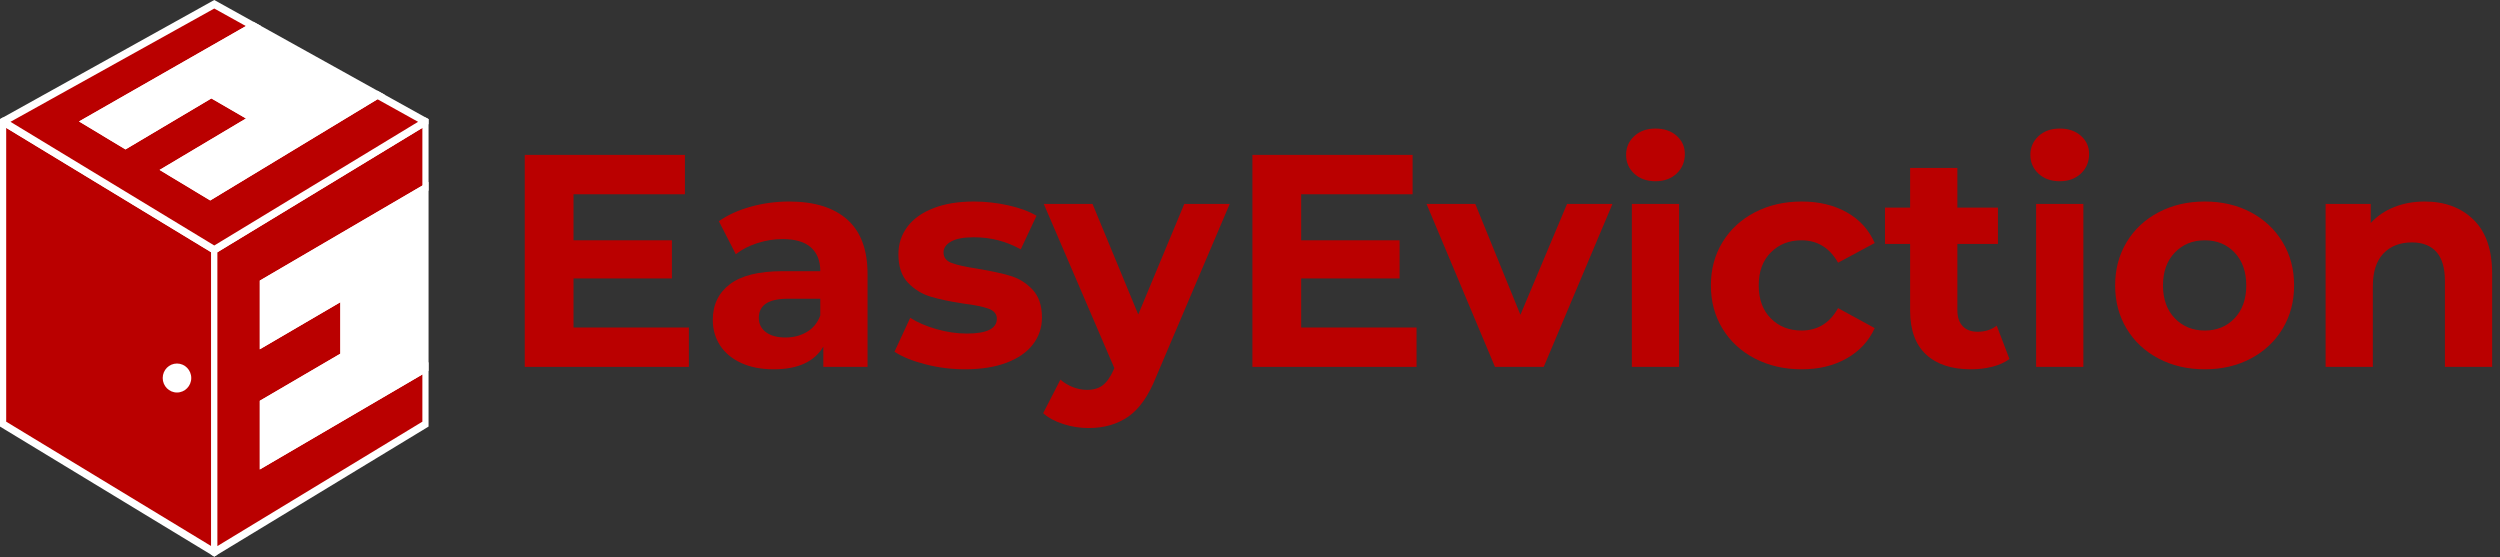 <svg width="193" height="43" viewBox="0 0 193 43" fill="none" xmlns="http://www.w3.org/2000/svg">
<rect x="0" y="0" width="193" height="43" fill="#333333" stroke="none"/>
<g clip-path="url(#clip0_2480_275)">
<path d="M16.542 19.285V42.635L0.239 32.742V9.392L3.348 11.279L6.419 13.142L9.599 15.072L12.966 17.115L16.542 19.285Z" fill="#8BC53F"/>
<path d="M20.295 21.853V26.493L23.405 24.675L26.514 22.857V27.497L23.405 29.315L20.295 31.132V35.772L23.405 33.954L26.514 32.136L29.623 30.319L32.846 28.435V32.742L29.623 34.697L26.514 36.584L23.405 38.471L20.295 40.358L16.543 42.635V19.285L20.295 17.008L23.405 15.121L26.514 13.234L29.623 11.347L32.846 9.392V14.516L29.623 16.399L26.514 18.218L23.405 20.035L20.295 21.853Z" fill="#009145"/>
<path d="M32.846 14.516V28.435L29.623 30.319L26.514 32.137L23.405 33.954L20.295 35.772V31.133L23.405 29.315L26.514 27.497V22.857L23.405 24.675L20.295 26.493V21.853L23.405 20.035L26.514 18.218L29.623 16.399L32.846 14.516Z" fill="#8BC53F"/>
<path d="M32.846 9.392L29.379 11.496L26.561 13.205L23.233 15.226L19.814 17.299L16.542 19.285L12.966 17.115L9.599 15.072L6.419 13.142L3.348 11.279L0.239 9.392L3.59 7.529L6.819 5.734L10.32 3.788L13.578 1.977L16.542 0.329L19.568 2.011L16.523 3.751L13.367 5.554L9.917 7.525L6.667 9.382L9.687 11.201L12.937 9.272L16.317 7.265L19.556 9.143L16.186 11.15L12.876 13.121L16.229 15.141L19.58 13.113L22.919 11.093L25.809 9.345L29.138 7.33L32.846 9.392Z" fill="#009145"/>
<path d="M29.138 7.33L25.809 9.345L22.919 11.093L19.58 13.113L16.229 15.141L12.876 13.121L16.186 11.15L19.556 9.143L16.317 7.265L12.937 9.271L9.687 11.201L6.667 9.382L9.917 7.525L13.367 5.554L16.523 3.751L19.568 2.011L22.459 3.617L25.757 5.451L29.138 7.33Z" fill="#8BC53F"/>
<path d="M16.542 19.285V42.635L0.239 32.742V9.392L3.348 11.279L6.419 13.142L9.599 15.072L12.966 17.115L16.542 19.285Z" fill="#BA0000"/>
<path d="M16.303 42.157L0.478 32.553V9.87L16.303 19.474V42.157ZM16.542 18.951L0.809 9.404L0.243 9.06L0 9.196V32.931L16.303 42.824L16.542 42.969L16.781 42.824V19.096L16.542 18.951Z" fill="white"/>
<path d="M20.295 21.853V26.493L23.405 24.675L26.514 22.857V27.497L23.405 29.315L20.295 31.132V35.772L23.405 33.954L26.514 32.136L29.623 30.319L32.846 28.435V32.742L29.623 34.697L26.514 36.584L23.405 38.471L20.295 40.358L16.543 42.635V19.285L20.295 17.008L23.405 15.121L26.514 13.234L29.623 11.347L32.846 9.392V14.516L29.623 16.399L26.514 18.218L23.405 20.035L20.295 21.853Z" fill="#BA0000"/>
<path d="M32.607 14.324L20.056 21.661V26.964L26.275 23.329V27.305L20.056 30.941V36.243L32.607 28.906V32.553L16.782 42.157V19.474L32.607 9.87V14.324ZM32.842 9.06L32.276 9.404L16.543 18.951L16.304 19.096V42.824L16.543 42.969L16.782 42.824L33.085 32.931V27.963L32.607 28.243L20.534 35.301V31.324L26.753 27.689V22.386L20.534 26.021V22.045L32.607 14.987L33.085 14.708V9.196L32.842 9.06Z" fill="white"/>
<path d="M32.846 14.516V28.435L29.623 30.319L26.514 32.137L23.405 33.954L20.295 35.772V31.133L23.405 29.315L26.514 27.497V22.857L23.405 24.675L20.295 26.493V21.853L23.405 20.035L26.514 18.218L29.623 16.399L32.846 14.516Z" fill="white"/>
<path d="M32.607 28.243L20.534 35.301V31.324L26.753 27.689V22.386L20.534 26.021V22.045L32.607 14.988V28.243ZM32.607 14.324L20.056 21.661V26.964L26.275 23.329V27.305L20.056 30.941V36.243L32.607 28.907L33.085 28.627V14.045L32.607 14.324Z" fill="white"/>
<path d="M32.846 9.392L29.379 11.496L26.561 13.205L23.233 15.226L19.814 17.299L16.542 19.285L12.966 17.115L9.599 15.072L6.419 13.142L3.348 11.279L0.239 9.392L3.59 7.529L6.819 5.734L10.32 3.788L13.578 1.977L16.542 0.329L19.568 2.011L16.523 3.751L13.367 5.554L9.917 7.525L6.667 9.382L9.687 11.201L12.937 9.272L16.317 7.265L19.556 9.143L16.186 11.15L12.876 13.121L16.229 15.141L19.58 13.113L22.919 11.093L25.809 9.345L29.138 7.33L32.846 9.392Z" fill="#BA0000"/>
<path d="M16.542 18.951L0.809 9.404L16.542 0.658L18.984 2.014L6.102 9.375L9.686 11.534L16.318 7.597L18.992 9.147L12.32 13.119L16.229 15.475L29.142 7.662L32.276 9.404L16.542 18.951ZM32.842 9.06L29.709 7.319L29.133 6.999L28.567 7.342L16.229 14.807L13.432 13.123L20.121 9.14L16.315 6.933L9.688 10.868L7.233 9.389L19.57 2.34L20.152 2.007L19.567 1.681L16.542 0L0.243 9.06L0 9.196V9.58L0.478 9.87L16.303 19.474L16.542 19.619L16.781 19.474L32.607 9.87L33.085 9.58V9.196L32.842 9.06Z" fill="white"/>
<path d="M29.138 7.33L25.809 9.345L22.919 11.093L19.58 13.113L16.229 15.141L12.876 13.121L16.186 11.15L19.556 9.143L16.317 7.265L12.937 9.271L9.687 11.201L6.667 9.382L9.917 7.525L13.367 5.554L16.523 3.751L19.568 2.011L22.459 3.617L25.757 5.451L29.138 7.33Z" fill="white"/>
<path d="M16.23 14.807L13.432 13.123L20.122 9.14L16.316 6.933L9.689 10.868L7.233 9.389L19.57 2.34L28.567 7.342L16.23 14.807ZM29.133 6.999L20.153 2.007L19.567 1.681L18.984 2.014L6.102 9.375L9.687 11.534L16.318 7.597L18.992 9.147L12.32 13.119L16.23 15.474L29.142 7.662L29.709 7.319L29.133 6.999Z" fill="white"/>
<path d="M14.765 29.183C14.765 29.801 14.271 30.302 13.663 30.302C13.054 30.302 12.561 29.801 12.561 29.183C12.561 28.565 13.054 28.064 13.663 28.064C14.271 28.064 14.765 28.565 14.765 29.183Z" fill="white"/>
<path d="M53.181 25.283V28.323H40.51V11.958H52.877V14.997H44.274V18.55H51.871V21.496H44.274V25.283H53.181Z" fill="#BA0000"/>
<path d="M62.298 25.622C62.781 25.334 63.124 24.91 63.327 24.349V23.063H60.825C59.329 23.063 58.581 23.553 58.581 24.535C58.581 25.003 58.764 25.373 59.13 25.646C59.496 25.919 59.999 26.055 60.638 26.055C61.261 26.055 61.815 25.911 62.298 25.622ZM65.407 16.949C66.451 17.877 66.974 19.275 66.974 21.145V28.323H63.56V26.756C62.874 27.925 61.596 28.51 59.726 28.51C58.76 28.51 57.922 28.346 57.213 28.019C56.504 27.692 55.962 27.24 55.588 26.663C55.214 26.086 55.027 25.432 55.027 24.699C55.027 23.53 55.468 22.611 56.348 21.941C57.229 21.271 58.588 20.935 60.428 20.935H63.327C63.327 20.14 63.085 19.529 62.602 19.1C62.119 18.672 61.394 18.457 60.428 18.457C59.757 18.457 59.099 18.562 58.452 18.773C57.805 18.983 57.256 19.268 56.804 19.626L55.495 17.078C56.181 16.595 57.003 16.221 57.961 15.956C58.92 15.691 59.905 15.558 60.919 15.558C62.867 15.558 64.363 16.022 65.407 16.949Z" fill="#BA0000"/>
<path d="M71.438 28.124C70.441 27.867 69.646 27.544 69.054 27.154L70.269 24.535C70.83 24.894 71.508 25.186 72.303 25.412C73.098 25.638 73.877 25.751 74.641 25.751C76.184 25.751 76.956 25.369 76.956 24.605C76.956 24.247 76.745 23.99 76.324 23.834C75.904 23.678 75.257 23.546 74.384 23.437C73.355 23.281 72.506 23.102 71.836 22.899C71.165 22.697 70.585 22.338 70.094 21.824C69.603 21.309 69.358 20.577 69.358 19.626C69.358 18.831 69.587 18.126 70.047 17.51C70.507 16.895 71.177 16.416 72.058 16.073C72.938 15.73 73.978 15.558 75.179 15.558C76.067 15.558 76.951 15.656 77.832 15.85C78.713 16.046 79.441 16.314 80.018 16.657L78.802 19.252C77.695 18.629 76.488 18.317 75.179 18.317C74.399 18.317 73.815 18.426 73.425 18.644C73.036 18.863 72.841 19.143 72.841 19.486C72.841 19.875 73.051 20.148 73.472 20.304C73.893 20.46 74.563 20.608 75.483 20.748C76.511 20.92 77.353 21.103 78.007 21.298C78.662 21.492 79.231 21.847 79.714 22.361C80.197 22.876 80.439 23.593 80.439 24.512C80.439 25.292 80.205 25.985 79.737 26.593C79.27 27.2 78.588 27.672 77.692 28.007C76.796 28.342 75.732 28.51 74.501 28.51C73.457 28.51 72.436 28.381 71.438 28.124Z" fill="#BA0000"/>
<path d="M94.933 15.745L89.252 29.094C88.675 30.544 87.962 31.564 87.113 32.157C86.263 32.749 85.239 33.045 84.039 33.045C83.384 33.045 82.737 32.943 82.099 32.741C81.459 32.538 80.937 32.258 80.532 31.899L81.865 29.305C82.145 29.553 82.469 29.749 82.835 29.889C83.201 30.029 83.563 30.099 83.922 30.099C84.421 30.099 84.826 29.978 85.138 29.737C85.449 29.495 85.73 29.094 85.979 28.533L86.026 28.416L80.579 15.745H84.343L87.873 24.278L91.426 15.745H94.933Z" fill="#BA0000"/>
<path d="M109.357 25.283V28.323H96.686V11.958H109.053V14.997H100.45V18.55H108.048V21.496H100.45V25.283H109.357Z" fill="#BA0000"/>
<path d="M124.482 15.745L119.176 28.323H115.412L110.128 15.745H113.892L117.376 24.302L120.976 15.745H124.482Z" fill="#BA0000"/>
<path d="M125.979 15.745H129.625V28.322H125.979V15.745ZM126.165 13.408C125.745 13.018 125.534 12.535 125.534 11.958C125.534 11.382 125.745 10.898 126.165 10.509C126.586 10.119 127.132 9.924 127.801 9.924C128.472 9.924 129.018 10.111 129.439 10.485C129.859 10.859 130.07 11.327 130.07 11.888C130.07 12.495 129.859 12.998 129.439 13.396C129.018 13.793 128.472 13.992 127.801 13.992C127.132 13.992 126.586 13.797 126.165 13.408Z" fill="#BA0000"/>
<path d="M135.481 27.68C134.413 27.127 133.579 26.359 132.98 25.377C132.38 24.395 132.08 23.281 132.08 22.034C132.08 20.787 132.38 19.673 132.98 18.691C133.579 17.709 134.413 16.942 135.481 16.388C136.548 15.835 137.752 15.558 139.093 15.558C140.418 15.558 141.575 15.835 142.565 16.388C143.554 16.942 144.275 17.732 144.727 18.761L141.898 20.281C141.244 19.127 140.301 18.551 139.07 18.551C138.119 18.551 137.332 18.863 136.708 19.486C136.085 20.109 135.773 20.959 135.773 22.034C135.773 23.109 136.085 23.959 136.708 24.582C137.332 25.206 138.119 25.517 139.07 25.517C140.316 25.517 141.259 24.941 141.898 23.787L144.727 25.33C144.275 26.328 143.554 27.107 142.565 27.668C141.575 28.229 140.418 28.51 139.093 28.51C137.752 28.51 136.548 28.233 135.481 27.68Z" fill="#BA0000"/>
<path d="M155.13 27.715C154.771 27.98 154.331 28.179 153.809 28.311C153.287 28.443 152.737 28.51 152.161 28.51C150.665 28.51 149.507 28.128 148.689 27.364C147.871 26.601 147.462 25.479 147.462 23.998V18.831H145.521V16.026H147.462V12.963H151.109V16.026H154.241V18.831H151.109V23.951C151.109 24.481 151.245 24.89 151.518 25.178C151.791 25.467 152.176 25.611 152.675 25.611C153.251 25.611 153.742 25.455 154.148 25.143L155.13 27.715Z" fill="#BA0000"/>
<path d="M157.188 15.745H160.835V28.322H157.188V15.745ZM157.374 13.408C156.954 13.018 156.744 12.535 156.744 11.958C156.744 11.382 156.954 10.898 157.374 10.509C157.796 10.119 158.341 9.924 159.012 9.924C159.681 9.924 160.227 10.111 160.648 10.485C161.068 10.859 161.279 11.327 161.279 11.888C161.279 12.495 161.068 12.998 160.648 13.396C160.227 13.793 159.681 13.992 159.012 13.992C158.341 13.992 157.796 13.797 157.374 13.408Z" fill="#BA0000"/>
<path d="M172.511 24.571C173.111 23.939 173.411 23.094 173.411 22.034C173.411 20.974 173.111 20.129 172.511 19.497C171.911 18.866 171.144 18.551 170.208 18.551C169.273 18.551 168.502 18.866 167.894 19.497C167.286 20.129 166.982 20.974 166.982 22.034C166.982 23.094 167.286 23.939 167.894 24.571C168.502 25.202 169.273 25.517 170.208 25.517C171.144 25.517 171.911 25.202 172.511 24.571ZM166.643 27.68C165.591 27.127 164.769 26.359 164.177 25.377C163.585 24.395 163.289 23.281 163.289 22.034C163.289 20.787 163.585 19.673 164.177 18.691C164.769 17.709 165.591 16.942 166.643 16.388C167.695 15.835 168.884 15.558 170.208 15.558C171.533 15.558 172.718 15.835 173.762 16.388C174.806 16.942 175.624 17.709 176.217 18.691C176.809 19.673 177.105 20.787 177.105 22.034C177.105 23.281 176.809 24.395 176.217 25.377C175.624 26.359 174.806 27.127 173.762 27.68C172.718 28.233 171.533 28.51 170.208 28.51C168.884 28.51 167.695 28.233 166.643 27.68Z" fill="#BA0000"/>
<path d="M190.956 16.961C191.915 17.896 192.394 19.283 192.394 21.122V28.323H188.747V21.683C188.747 20.686 188.529 19.942 188.093 19.451C187.656 18.96 187.025 18.714 186.199 18.714C185.279 18.714 184.547 18.999 184.001 19.567C183.456 20.137 183.183 20.982 183.183 22.104V28.323H179.536V15.745H183.02V17.218C183.502 16.689 184.103 16.279 184.82 15.991C185.536 15.703 186.324 15.558 187.181 15.558C188.739 15.558 189.998 16.026 190.956 16.961Z" fill="#BA0000"/>
</g>
<defs>
<clipPath id="clip0_2480_275">
<rect width="192.418" height="43" fill="white"/>
</clipPath>
</defs>
</svg>
